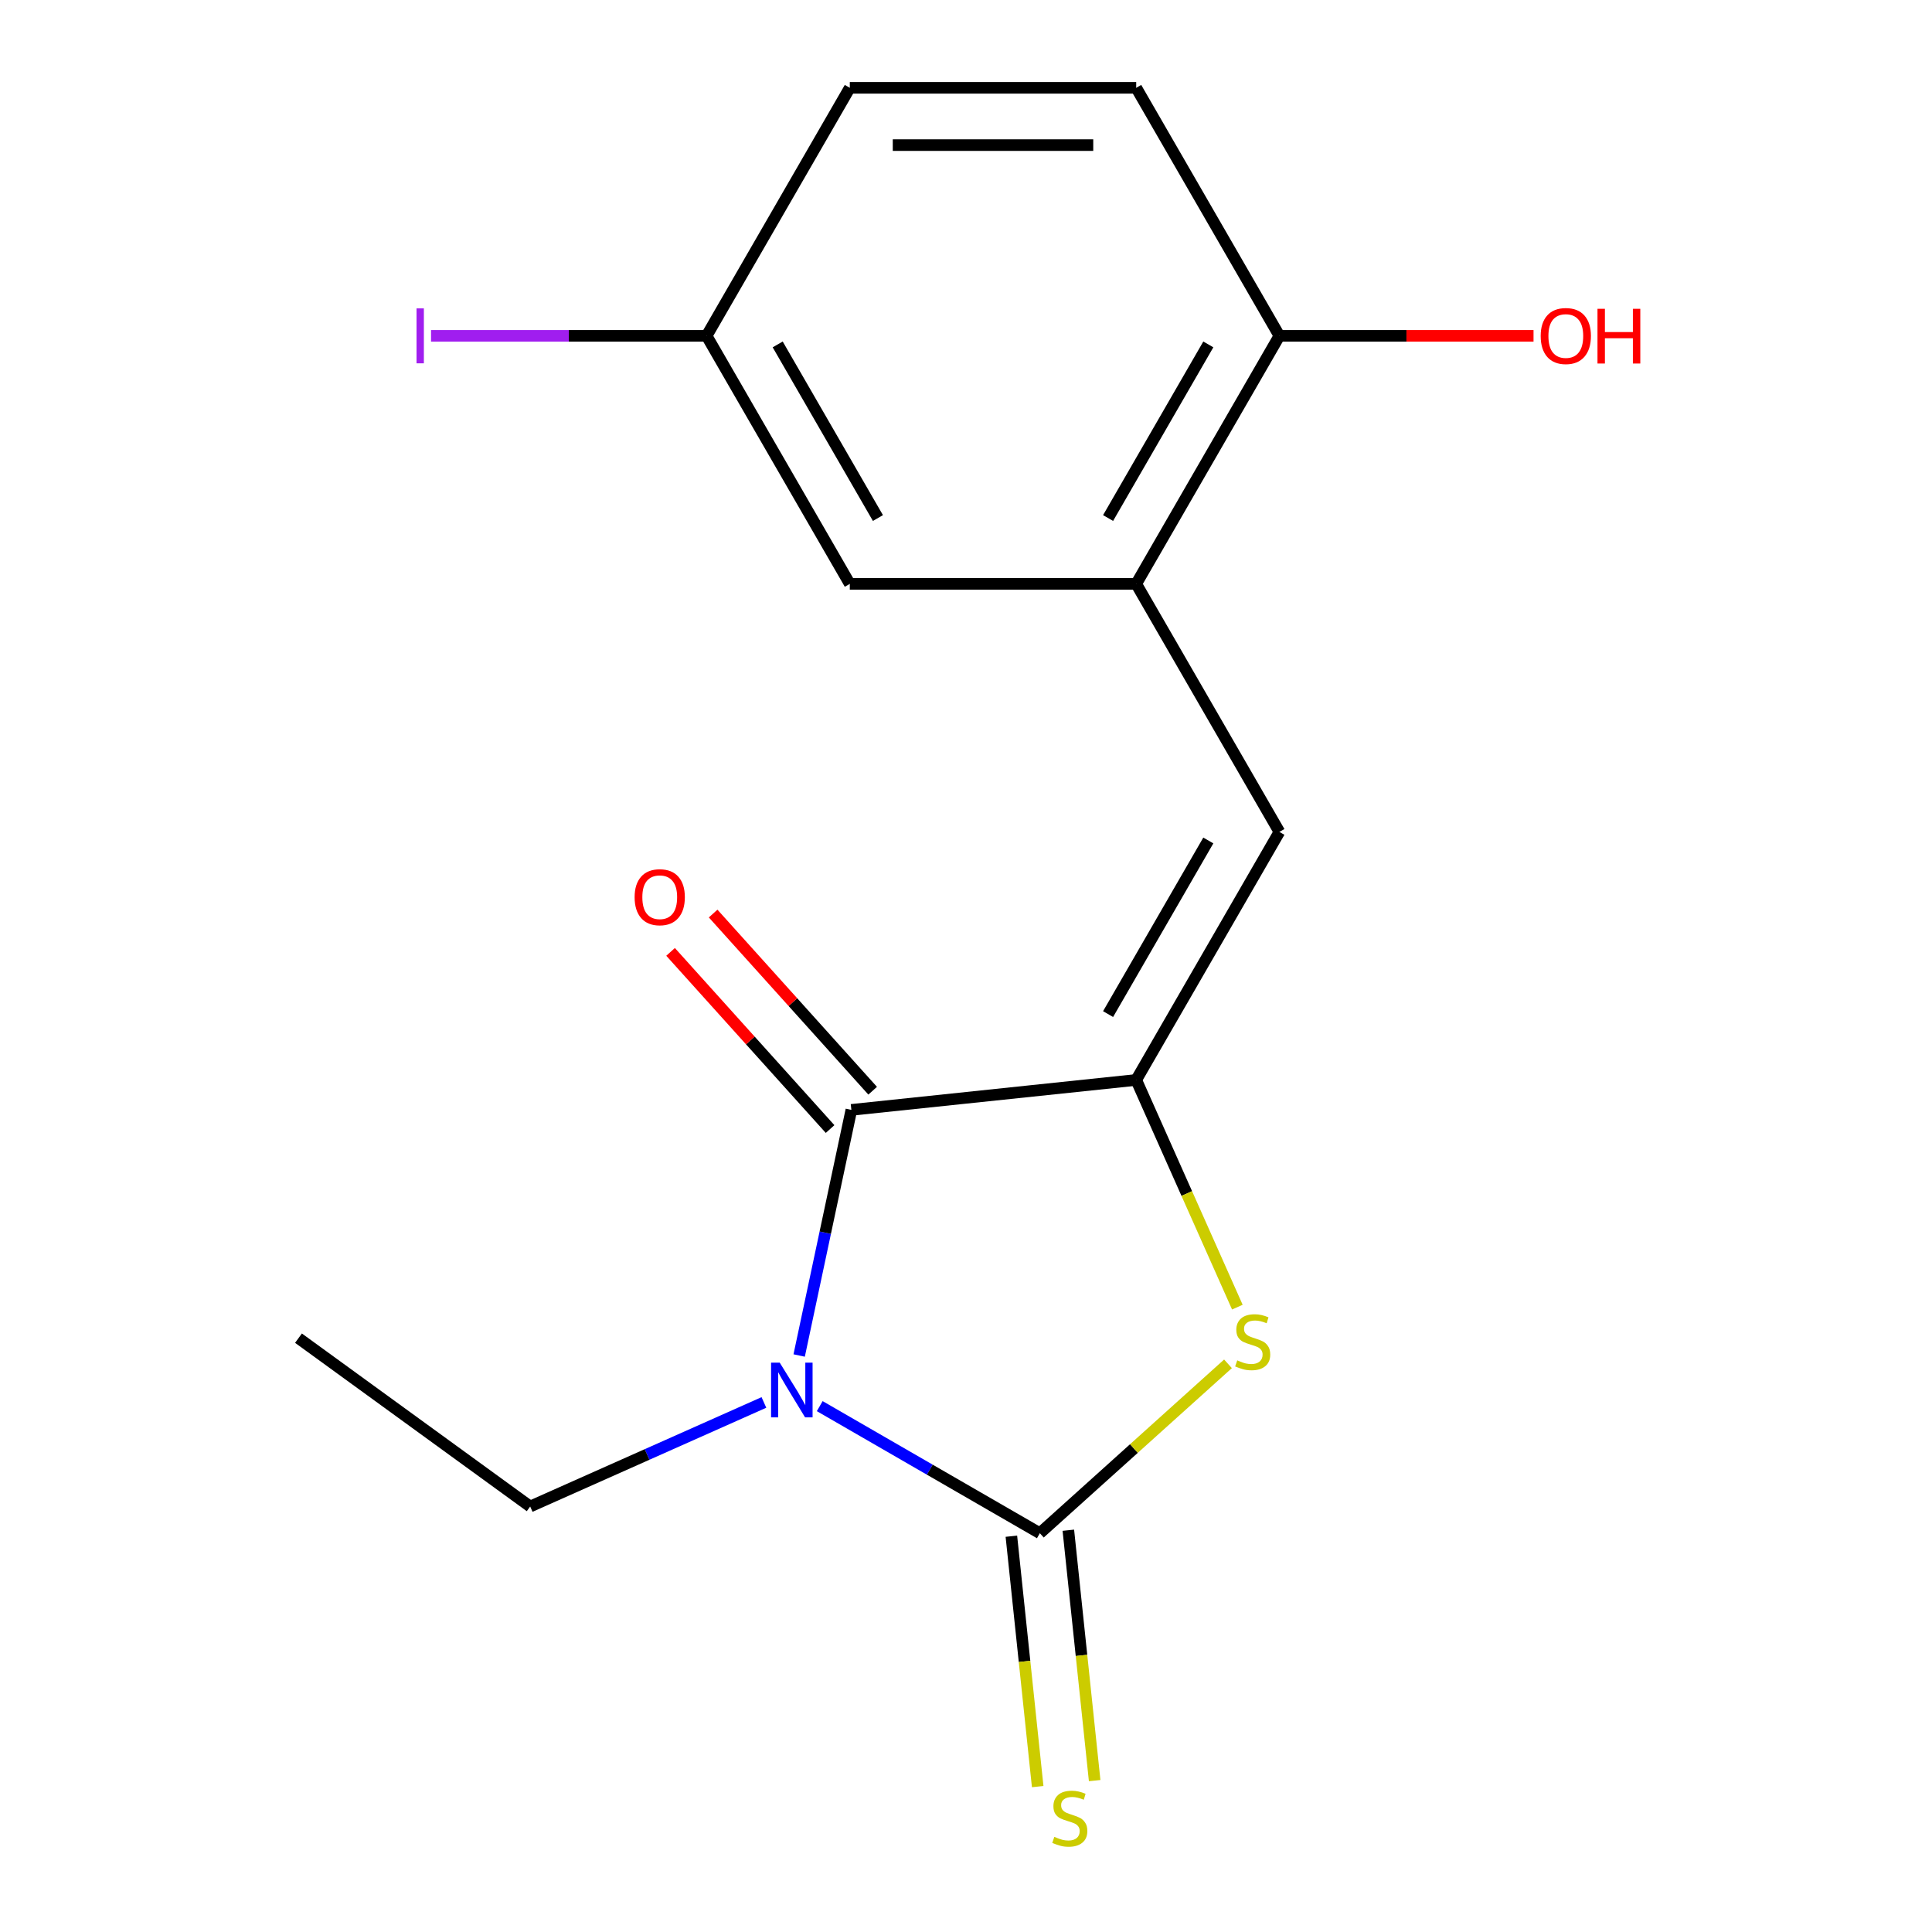 <?xml version='1.0' encoding='iso-8859-1'?>
<svg version='1.1' baseProfile='full'
              xmlns='http://www.w3.org/2000/svg'
                      xmlns:rdkit='http://www.rdkit.org/xml'
                      xmlns:xlink='http://www.w3.org/1999/xlink'
                  xml:space='preserve'
width='1000px' height='1000px' viewBox='0 0 1000 1000'>
<!-- END OF HEADER -->
<rect style='opacity:1.0;fill:#FFFFFF;stroke:none' width='1000' height='1000' x='0' y='0'> </rect>
<path class='bond-0' d='M 424.294,727.813 L 481.261,760.703' style='fill:none;fill-rule:evenodd;stroke:#0000FF;stroke-width:6px;stroke-linecap:butt;stroke-linejoin:miter;stroke-opacity:1' />
<path class='bond-0' d='M 481.261,760.703 L 538.228,793.592' style='fill:none;fill-rule:evenodd;stroke:#000000;stroke-width:6px;stroke-linecap:butt;stroke-linejoin:miter;stroke-opacity:1' />
<path class='bond-2' d='M 413.646,701.606 L 427.157,638.038' style='fill:none;fill-rule:evenodd;stroke:#0000FF;stroke-width:6px;stroke-linecap:butt;stroke-linejoin:miter;stroke-opacity:1' />
<path class='bond-2' d='M 427.157,638.038 L 440.669,574.471' style='fill:none;fill-rule:evenodd;stroke:#000000;stroke-width:6px;stroke-linecap:butt;stroke-linejoin:miter;stroke-opacity:1' />
<path class='bond-10' d='M 395.402,725.904 L 334.913,752.835' style='fill:none;fill-rule:evenodd;stroke:#0000FF;stroke-width:6px;stroke-linecap:butt;stroke-linejoin:miter;stroke-opacity:1' />
<path class='bond-10' d='M 334.913,752.835 L 274.424,779.767' style='fill:none;fill-rule:evenodd;stroke:#000000;stroke-width:6px;stroke-linecap:butt;stroke-linejoin:miter;stroke-opacity:1' />
<path class='bond-3' d='M 538.228,793.592 L 586.918,749.753' style='fill:none;fill-rule:evenodd;stroke:#000000;stroke-width:6px;stroke-linecap:butt;stroke-linejoin:miter;stroke-opacity:1' />
<path class='bond-3' d='M 586.918,749.753 L 635.607,705.913' style='fill:none;fill-rule:evenodd;stroke:#CCCC00;stroke-width:6px;stroke-linecap:butt;stroke-linejoin:miter;stroke-opacity:1' />
<path class='bond-6' d='M 523.486,795.142 L 530.296,859.943' style='fill:none;fill-rule:evenodd;stroke:#000000;stroke-width:6px;stroke-linecap:butt;stroke-linejoin:miter;stroke-opacity:1' />
<path class='bond-6' d='M 530.296,859.943 L 537.107,924.745' style='fill:none;fill-rule:evenodd;stroke:#CCCC00;stroke-width:6px;stroke-linecap:butt;stroke-linejoin:miter;stroke-opacity:1' />
<path class='bond-6' d='M 552.971,792.043 L 559.782,856.844' style='fill:none;fill-rule:evenodd;stroke:#000000;stroke-width:6px;stroke-linecap:butt;stroke-linejoin:miter;stroke-opacity:1' />
<path class='bond-6' d='M 559.782,856.844 L 566.593,921.646' style='fill:none;fill-rule:evenodd;stroke:#CCCC00;stroke-width:6px;stroke-linecap:butt;stroke-linejoin:miter;stroke-opacity:1' />
<path class='bond-1' d='M 588.098,558.975 L 440.669,574.471' style='fill:none;fill-rule:evenodd;stroke:#000000;stroke-width:6px;stroke-linecap:butt;stroke-linejoin:miter;stroke-opacity:1' />
<path class='bond-4' d='M 588.098,558.975 L 662.218,430.595' style='fill:none;fill-rule:evenodd;stroke:#000000;stroke-width:6px;stroke-linecap:butt;stroke-linejoin:miter;stroke-opacity:1' />
<path class='bond-4' d='M 573.54,524.894 L 625.424,435.028' style='fill:none;fill-rule:evenodd;stroke:#000000;stroke-width:6px;stroke-linecap:butt;stroke-linejoin:miter;stroke-opacity:1' />
<path class='bond-17' d='M 588.098,558.975 L 614.277,617.775' style='fill:none;fill-rule:evenodd;stroke:#000000;stroke-width:6px;stroke-linecap:butt;stroke-linejoin:miter;stroke-opacity:1' />
<path class='bond-17' d='M 614.277,617.775 L 640.456,676.574' style='fill:none;fill-rule:evenodd;stroke:#CCCC00;stroke-width:6px;stroke-linecap:butt;stroke-linejoin:miter;stroke-opacity:1' />
<path class='bond-7' d='M 451.686,564.552 L 410.403,518.702' style='fill:none;fill-rule:evenodd;stroke:#000000;stroke-width:6px;stroke-linecap:butt;stroke-linejoin:miter;stroke-opacity:1' />
<path class='bond-7' d='M 410.403,518.702 L 369.12,472.853' style='fill:none;fill-rule:evenodd;stroke:#FF0000;stroke-width:6px;stroke-linecap:butt;stroke-linejoin:miter;stroke-opacity:1' />
<path class='bond-7' d='M 429.653,584.39 L 388.37,538.541' style='fill:none;fill-rule:evenodd;stroke:#000000;stroke-width:6px;stroke-linecap:butt;stroke-linejoin:miter;stroke-opacity:1' />
<path class='bond-7' d='M 388.37,538.541 L 347.087,492.692' style='fill:none;fill-rule:evenodd;stroke:#FF0000;stroke-width:6px;stroke-linecap:butt;stroke-linejoin:miter;stroke-opacity:1' />
<path class='bond-5' d='M 662.218,430.595 L 588.098,302.215' style='fill:none;fill-rule:evenodd;stroke:#000000;stroke-width:6px;stroke-linecap:butt;stroke-linejoin:miter;stroke-opacity:1' />
<path class='bond-8' d='M 588.098,302.215 L 662.218,173.835' style='fill:none;fill-rule:evenodd;stroke:#000000;stroke-width:6px;stroke-linecap:butt;stroke-linejoin:miter;stroke-opacity:1' />
<path class='bond-8' d='M 573.54,268.134 L 625.424,178.268' style='fill:none;fill-rule:evenodd;stroke:#000000;stroke-width:6px;stroke-linecap:butt;stroke-linejoin:miter;stroke-opacity:1' />
<path class='bond-9' d='M 588.098,302.215 L 439.857,302.215' style='fill:none;fill-rule:evenodd;stroke:#000000;stroke-width:6px;stroke-linecap:butt;stroke-linejoin:miter;stroke-opacity:1' />
<path class='bond-11' d='M 662.218,173.835 L 588.098,45.455' style='fill:none;fill-rule:evenodd;stroke:#000000;stroke-width:6px;stroke-linecap:butt;stroke-linejoin:miter;stroke-opacity:1' />
<path class='bond-15' d='M 662.218,173.835 L 727.985,173.835' style='fill:none;fill-rule:evenodd;stroke:#000000;stroke-width:6px;stroke-linecap:butt;stroke-linejoin:miter;stroke-opacity:1' />
<path class='bond-15' d='M 727.985,173.835 L 793.753,173.835' style='fill:none;fill-rule:evenodd;stroke:#FF0000;stroke-width:6px;stroke-linecap:butt;stroke-linejoin:miter;stroke-opacity:1' />
<path class='bond-12' d='M 439.857,302.215 L 365.737,173.835' style='fill:none;fill-rule:evenodd;stroke:#000000;stroke-width:6px;stroke-linecap:butt;stroke-linejoin:miter;stroke-opacity:1' />
<path class='bond-12' d='M 454.415,268.134 L 402.531,178.268' style='fill:none;fill-rule:evenodd;stroke:#000000;stroke-width:6px;stroke-linecap:butt;stroke-linejoin:miter;stroke-opacity:1' />
<path class='bond-16' d='M 274.424,779.767 L 154.494,692.633' style='fill:none;fill-rule:evenodd;stroke:#000000;stroke-width:6px;stroke-linecap:butt;stroke-linejoin:miter;stroke-opacity:1' />
<path class='bond-18' d='M 588.098,45.455 L 439.857,45.455' style='fill:none;fill-rule:evenodd;stroke:#000000;stroke-width:6px;stroke-linecap:butt;stroke-linejoin:miter;stroke-opacity:1' />
<path class='bond-18' d='M 565.862,75.103 L 462.093,75.103' style='fill:none;fill-rule:evenodd;stroke:#000000;stroke-width:6px;stroke-linecap:butt;stroke-linejoin:miter;stroke-opacity:1' />
<path class='bond-13' d='M 365.737,173.835 L 439.857,45.455' style='fill:none;fill-rule:evenodd;stroke:#000000;stroke-width:6px;stroke-linecap:butt;stroke-linejoin:miter;stroke-opacity:1' />
<path class='bond-14' d='M 365.737,173.835 L 294.419,173.835' style='fill:none;fill-rule:evenodd;stroke:#000000;stroke-width:6px;stroke-linecap:butt;stroke-linejoin:miter;stroke-opacity:1' />
<path class='bond-14' d='M 294.419,173.835 L 223.102,173.835' style='fill:none;fill-rule:evenodd;stroke:#A01EEF;stroke-width:6px;stroke-linecap:butt;stroke-linejoin:miter;stroke-opacity:1' />
<path  class='atom-0' d='M 403.588 705.312
L 412.868 720.312
Q 413.788 721.792, 415.268 724.472
Q 416.748 727.152, 416.828 727.312
L 416.828 705.312
L 420.588 705.312
L 420.588 733.632
L 416.708 733.632
L 406.748 717.232
Q 405.588 715.312, 404.348 713.112
Q 403.148 710.912, 402.788 710.232
L 402.788 733.632
L 399.108 733.632
L 399.108 705.312
L 403.588 705.312
' fill='#0000FF'/>
<path  class='atom-4' d='M 640.393 704.12
Q 640.713 704.24, 642.033 704.8
Q 643.353 705.36, 644.793 705.72
Q 646.273 706.04, 647.713 706.04
Q 650.393 706.04, 651.953 704.76
Q 653.513 703.44, 653.513 701.16
Q 653.513 699.6, 652.713 698.64
Q 651.953 697.68, 650.753 697.16
Q 649.553 696.64, 647.553 696.04
Q 645.033 695.28, 643.513 694.56
Q 642.033 693.84, 640.953 692.32
Q 639.913 690.8, 639.913 688.24
Q 639.913 684.68, 642.313 682.48
Q 644.753 680.28, 649.553 680.28
Q 652.833 680.28, 656.553 681.84
L 655.633 684.92
Q 652.233 683.52, 649.673 683.52
Q 646.913 683.52, 645.393 684.68
Q 643.873 685.8, 643.913 687.76
Q 643.913 689.28, 644.673 690.2
Q 645.473 691.12, 646.593 691.64
Q 647.753 692.16, 649.673 692.76
Q 652.233 693.56, 653.753 694.36
Q 655.273 695.16, 656.353 696.8
Q 657.473 698.4, 657.473 701.16
Q 657.473 705.08, 654.833 707.2
Q 652.233 709.28, 647.873 709.28
Q 645.353 709.28, 643.433 708.72
Q 641.553 708.2, 639.313 707.28
L 640.393 704.12
' fill='#CCCC00'/>
<path  class='atom-7' d='M 545.724 950.741
Q 546.044 950.861, 547.364 951.421
Q 548.684 951.981, 550.124 952.341
Q 551.604 952.661, 553.044 952.661
Q 555.724 952.661, 557.284 951.381
Q 558.844 950.061, 558.844 947.781
Q 558.844 946.221, 558.044 945.261
Q 557.284 944.301, 556.084 943.781
Q 554.884 943.261, 552.884 942.661
Q 550.364 941.901, 548.844 941.181
Q 547.364 940.461, 546.284 938.941
Q 545.244 937.421, 545.244 934.861
Q 545.244 931.301, 547.644 929.101
Q 550.084 926.901, 554.884 926.901
Q 558.164 926.901, 561.884 928.461
L 560.964 931.541
Q 557.564 930.141, 555.004 930.141
Q 552.244 930.141, 550.724 931.301
Q 549.204 932.421, 549.244 934.381
Q 549.244 935.901, 550.004 936.821
Q 550.804 937.741, 551.924 938.261
Q 553.084 938.781, 555.004 939.381
Q 557.564 940.181, 559.084 940.981
Q 560.604 941.781, 561.684 943.421
Q 562.804 945.021, 562.804 947.781
Q 562.804 951.701, 560.164 953.821
Q 557.564 955.901, 553.204 955.901
Q 550.684 955.901, 548.764 955.341
Q 546.884 954.821, 544.644 953.901
L 545.724 950.741
' fill='#CCCC00'/>
<path  class='atom-8' d='M 328.477 464.387
Q 328.477 457.587, 331.837 453.787
Q 335.197 449.987, 341.477 449.987
Q 347.757 449.987, 351.117 453.787
Q 354.477 457.587, 354.477 464.387
Q 354.477 471.267, 351.077 475.187
Q 347.677 479.067, 341.477 479.067
Q 335.237 479.067, 331.837 475.187
Q 328.477 471.307, 328.477 464.387
M 341.477 475.867
Q 345.797 475.867, 348.117 472.987
Q 350.477 470.067, 350.477 464.387
Q 350.477 458.827, 348.117 456.027
Q 345.797 453.187, 341.477 453.187
Q 337.157 453.187, 334.797 455.987
Q 332.477 458.787, 332.477 464.387
Q 332.477 470.107, 334.797 472.987
Q 337.157 475.867, 341.477 475.867
' fill='#FF0000'/>
<path  class='atom-15' d='M 215.596 159.615
L 219.396 159.615
L 219.396 188.055
L 215.596 188.055
L 215.596 159.615
' fill='#A01EEF'/>
<path  class='atom-16' d='M 797.459 173.915
Q 797.459 167.115, 800.819 163.315
Q 804.179 159.515, 810.459 159.515
Q 816.739 159.515, 820.099 163.315
Q 823.459 167.115, 823.459 173.915
Q 823.459 180.795, 820.059 184.715
Q 816.659 188.595, 810.459 188.595
Q 804.219 188.595, 800.819 184.715
Q 797.459 180.835, 797.459 173.915
M 810.459 185.395
Q 814.779 185.395, 817.099 182.515
Q 819.459 179.595, 819.459 173.915
Q 819.459 168.355, 817.099 165.555
Q 814.779 162.715, 810.459 162.715
Q 806.139 162.715, 803.779 165.515
Q 801.459 168.315, 801.459 173.915
Q 801.459 179.635, 803.779 182.515
Q 806.139 185.395, 810.459 185.395
' fill='#FF0000'/>
<path  class='atom-16' d='M 826.859 159.835
L 830.699 159.835
L 830.699 171.875
L 845.179 171.875
L 845.179 159.835
L 849.019 159.835
L 849.019 188.155
L 845.179 188.155
L 845.179 175.075
L 830.699 175.075
L 830.699 188.155
L 826.859 188.155
L 826.859 159.835
' fill='#FF0000'/>
</svg>
